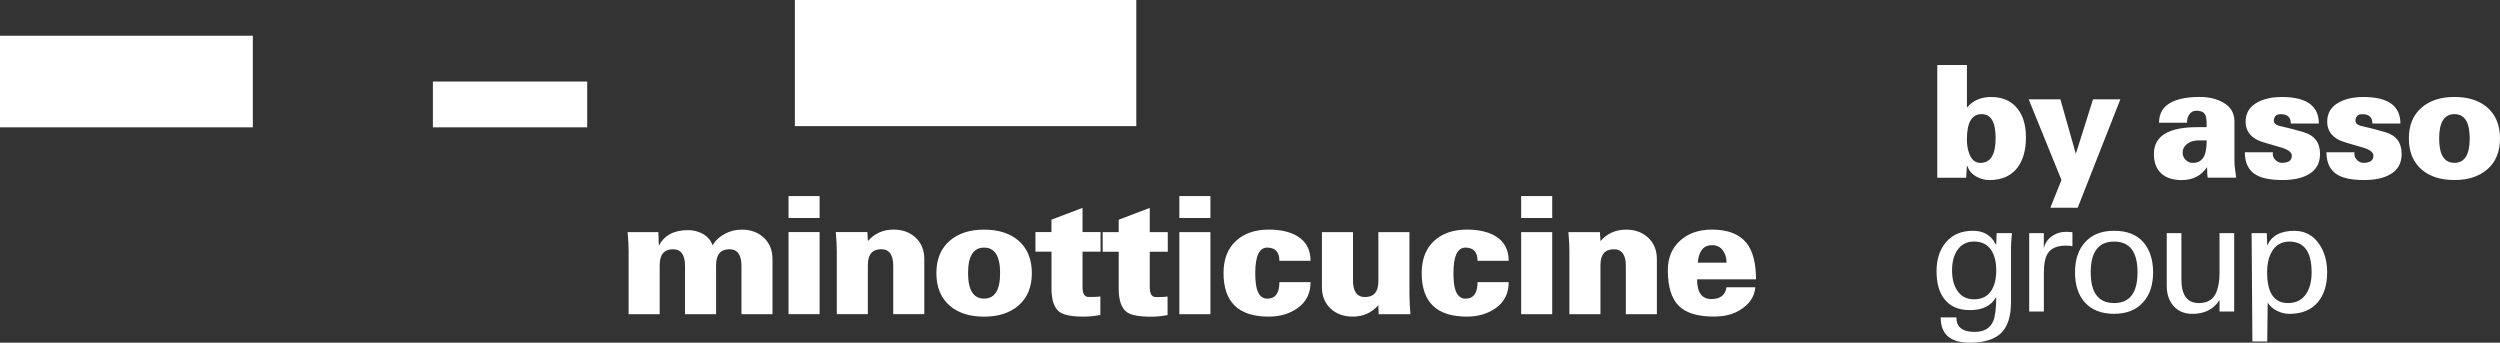 <?xml version="1.0" encoding="UTF-8"?><svg id="Livello_1" xmlns="http://www.w3.org/2000/svg" viewBox="0 0 606.73 83.17"><rect x="0" y="0" width="606.73" height="83.17" fill="#333333" stroke="none"/><defs><style>.cls-1{fill:#fff;stroke-width:0px;}</style></defs><path class="cls-1" d="M550.21,66.09c0-2.02.38-3.69,1.14-5,.94-1.64,2.36-2.46,4.26-2.46,3.6,0,5.4,2.49,5.4,7.46,0,2.1-.42,3.8-1.25,5.11-.99,1.57-2.48,2.35-4.49,2.35-3.37,0-5.06-2.49-5.06-7.46M550.13,56.58h-3.68l.19,26.29h3.6l.11-9.43c.53.86,1.3,1.53,2.31,2.01.93.48,1.93.72,2.99.72,2.98,0,5.28-.95,6.89-2.84,1.49-1.79,2.24-4.2,2.24-7.23,0-2.7-.64-4.99-1.93-6.86-1.46-2.15-3.48-3.22-6.06-3.22-3.33,0-5.52,1.2-6.55,3.6l-.11-3.03ZM529.41,56.58h-3.56v12.73c0,2.02.53,3.65,1.59,4.89,1.13,1.31,2.68,1.97,4.65,1.97,2.97,0,5.16-1.12,6.57-3.37v2.8h3.56v-19.02h-3.56v9.77c0,1.72-.24,3.21-.73,4.47-.69,1.82-2.11,2.73-4.28,2.73-2.83,0-4.24-1.91-4.24-5.72v-11.25ZM496.03,56.58h-3.56v19.02h3.56v-9.41c0-2.19.33-3.78.99-4.76.81-1.21,2.27-1.82,4.38-1.82.74,0,1.26.05,1.56.15v-3.41l-1.26-.08c-1.35-.05-2.55.28-3.62.99-1.07.71-1.75,1.71-2.06,2.98v-3.67ZM255.19,56.32h-3.89v4.76h3.89v8.93c0,2.86.66,4.76,1.98,5.72,1.03.74,2.98,1.11,5.83,1.11,1.32,0,2.67-.13,4.05-.4v-4.49c-.63.08-1.34.12-2.12.12h-.75c-.97,0-1.46-.79-1.46-2.38v-8.61h4.37v-4.76h-4.37v-5.87l-7.54,2.86v3.02ZM234.94,66.28c0-4.13,1.3-6.19,3.89-6.19s3.89,2.06,3.89,6.19-1.3,6.19-3.89,6.19-3.89-2.07-3.89-6.19M230.54,58.39c-2.2,1.88-3.29,4.51-3.29,7.9s1.1,6.06,3.29,7.94c2.06,1.75,4.83,2.62,8.29,2.62s6.2-.88,8.3-2.66c2.2-1.88,3.29-4.51,3.29-7.9s-1.1-6.06-3.29-7.94c-2.06-1.75-4.83-2.62-8.3-2.62s-6.2.89-8.29,2.66M210.5,56.32h-7.66c.16,1.88.24,3.37.24,4.48v15.44h7.54v-11.91c0-2.57,1.09-3.85,3.26-3.85,1.93,0,2.9,1.35,2.9,4.05v11.71h7.54v-13.34c0-2.17-.7-3.91-2.1-5.22-1.4-1.31-3.19-1.96-5.36-1.96-2.54,0-4.62.93-6.23,2.78l-.12-2.18ZM198.91,56.32h-7.54v19.92h7.54v-19.92ZM0,30.91h61.36V8.68H0v22.23ZM105.06,30.91h37.45v-11.12h-37.45v11.12ZM179.94,76.25h7.54v-13.34c0-2.17-.7-3.91-2.1-5.22-1.4-1.31-3.19-1.96-5.36-1.96-1.46,0-2.81.33-4.05.99-1.32.69-2.33,1.63-3.02,2.82-.4-1.16-1.19-2.09-2.38-2.78-1.09-.61-2.29-.91-3.61-.91-3.39,0-5.74,1.26-7.06,3.77l-.12-3.29h-7.46c.16,1.88.24,3.37.24,4.48v15.44h7.54v-11.91c0-2.57,1.08-3.85,3.25-3.85,1.93,0,2.9,1.35,2.9,4.05v11.71h7.54v-11.91c0-2.57,1.09-3.85,3.26-3.85,1.93,0,2.9,1.35,2.9,4.05v11.71ZM198.91,47.59h-7.54v5.32h7.54v-5.32ZM192.91,30.61h82.86V0h-82.86v30.61ZM279.04,61.09h4.37v-4.76h-4.37v-5.87l-7.54,2.86v3.02h-3.89v4.76h3.89v8.93c0,2.86.66,4.76,1.98,5.72,1.03.74,2.98,1.11,5.83,1.11,1.32,0,2.67-.13,4.05-.4v-4.49c-.63.08-1.34.12-2.12.12h-.75c-.97,0-1.45-.79-1.45-2.38v-8.61ZM286.22,52.91h7.54v-5.32h-7.54v5.32ZM286.22,76.25h7.54v-19.92h-7.54v19.92ZM305.04,70.13c-.26-.9-.4-2.18-.4-3.85,0-4.13.97-6.19,2.91-6.19s2.95,1.07,2.95,3.21h7.56c0-2.7-1.07-4.7-3.21-5.99-1.77-1.06-4.09-1.59-6.95-1.59-3.33,0-5.99.93-7.98,2.78-1.98,1.85-2.98,4.44-2.98,7.78,0,7.04,3.65,10.56,10.95,10.56,2.78,0,5.13-.7,7.07-2.1,2.06-1.48,3.1-3.57,3.1-6.27h-7.56c0,2.67-.98,4.01-2.95,4.01-1.22,0-2.06-.78-2.51-2.34M334.6,76.25h7.7c-.16-1.67-.24-3.37-.24-5.12v-14.8h-7.54v11.91c0,2.57-1.09,3.85-3.26,3.85-1.93,0-2.9-1.35-2.9-4.05v-11.71h-7.54v13.33c0,2.17.7,3.91,2.1,5.22,1.4,1.31,3.19,1.96,5.36,1.96,2.54,0,4.62-.93,6.23-2.78l.08,2.18ZM353.14,70.13c-.26-.9-.4-2.18-.4-3.85,0-4.13.97-6.19,2.91-6.19s2.94,1.07,2.94,3.21h7.56c0-2.7-1.07-4.7-3.21-5.99-1.77-1.06-4.09-1.59-6.95-1.59-3.33,0-5.99.93-7.98,2.78-1.98,1.85-2.98,4.44-2.98,7.78,0,7.04,3.65,10.56,10.95,10.56,2.78,0,5.13-.7,7.07-2.1,2.06-1.48,3.1-3.57,3.1-6.27h-7.56c0,2.67-.98,4.01-2.94,4.01-1.22,0-2.06-.78-2.51-2.34M369.17,52.91h7.54v-5.32h-7.54v5.32ZM369.17,76.25h7.54v-19.92h-7.54v19.92ZM394.57,76.25h7.54v-13.34c0-2.17-.7-3.91-2.1-5.22-1.4-1.31-3.19-1.96-5.36-1.96-2.54,0-4.62.93-6.23,2.78l-.12-2.18h-7.66c.16,1.88.24,3.37.24,4.48v15.44h7.54v-11.91c0-2.57,1.09-3.85,3.26-3.85,1.93,0,2.9,1.35,2.9,4.05v11.71ZM412.04,63.75c.24-2.83,1.39-4.25,3.45-4.25,1.14,0,2.01.42,2.62,1.25.61.83.91,1.83.91,3h-6.98ZM411.88,67.79h14.29c0-3.94-.77-6.88-2.3-8.81-1.75-2.17-4.54-3.26-8.38-3.26-3.12,0-5.66.86-7.62,2.58-2.06,1.77-3.1,4.21-3.1,7.3,0,3.97.87,6.83,2.62,8.59,1.75,1.76,4.59,2.64,8.53,2.64,2.51,0,4.62-.51,6.31-1.55,2.33-1.43,3.59-3.28,3.77-5.56h-6.99c-.29,1.91-1.52,2.86-3.69,2.86-2.3,0-3.45-1.6-3.45-4.8M484.47,65.63c0,2-.38,3.6-1.14,4.81-.91,1.47-2.32,2.2-4.22,2.2s-3.24-.74-4.18-2.24c-.79-1.24-1.18-2.83-1.18-4.77s.39-3.54,1.18-4.77c.94-1.49,2.33-2.24,4.18-2.24s3.31.73,4.22,2.2c.76,1.21,1.14,2.82,1.14,4.81M484.47,72.03c0,2.75-.24,4.71-.72,5.87-.74,1.77-2.24,2.65-4.52,2.65-2.96,0-4.44-1.17-4.44-3.52h-3.8c0,4.09,2.35,6.14,7.05,6.14,3.46,0,5.99-.78,7.6-2.33,1.6-1.55,2.41-4.05,2.41-7.48v-13.37c0-.61.08-1.74.23-3.41h-3.71l-.11,2.84c-.28-.38-.47-.68-.57-.91-1.14-1.67-2.83-2.5-5.08-2.5-2.83,0-5.03.95-6.59,2.84-1.49,1.77-2.24,4.09-2.24,6.97s.62,5.09,1.86,6.71c1.39,1.82,3.48,2.73,6.27,2.73,3.06,0,5.19-1.07,6.38-3.22M484.32,33.54c0,3.99-1.23,5.99-3.69,5.99-1.19,0-2.07-.68-2.63-2.05-.43-1.04-.65-2.23-.65-3.6,0-4.12,1.18-6.18,3.54-6.18s3.43,1.95,3.43,5.84M489.63,40.66c1.36-1.79,2.05-4.24,2.05-7.35,0-2.88-.67-5.18-2.01-6.89-1.49-1.92-3.64-2.88-6.44-2.88-2.5,0-4.46.86-5.87,2.58v-10.34h-7.2v27.35h7.01l.19-2.8h.15c.28,1.01.97,1.84,2.08,2.5,1.04.58,2.11.87,3.22.87,3.01,0,5.28-1.01,6.82-3.03M504.25,50.4l10.34-26.29h-6.63l-4.17,13.22-3.75-13.22h-7.69l7.95,19.57-2.69,6.73h6.64ZM518.76,66.09c0,4.97-1.89,7.46-5.68,7.46s-5.68-2.49-5.68-7.46,1.89-7.46,5.68-7.46,5.68,2.49,5.68,7.46M520.12,73.36c1.62-1.79,2.42-4.22,2.42-7.27s-.81-5.56-2.42-7.37-3.96-2.71-7.05-2.71-5.38.93-7.05,2.8c-1.62,1.77-2.43,4.19-2.43,7.28s.8,5.54,2.39,7.31c1.67,1.84,4.03,2.76,7.08,2.76s5.38-.93,7.05-2.8M535.54,34.07c0,1.62-.18,2.83-.53,3.64-.51,1.21-1.45,1.82-2.84,1.82-.68,0-1.26-.25-1.74-.74-.48-.49-.72-1.08-.72-1.76,0-.61.19-1.14.57-1.59.73-.86,1.77-1.31,3.11-1.36h2.16ZM535.81,43.12h6.89c-.15-1.29-.28-2.27-.38-2.96-.03-.18-.04-.49-.04-.95v-9.77c0-2.05-.95-3.59-2.84-4.62-1.54-.86-3.41-1.29-5.61-1.29-2.75,0-4.96.39-6.63,1.18-2.15,1.01-3.22,2.7-3.22,5.08h6.78c0-.78.18-1.44.53-1.97.43-.63,1.01-.95,1.74-.95,1.01,0,1.69.26,2.05.8.3.43.45,1.16.45,2.2v.99h-2.27c-7.02,0-10.53,2.17-10.53,6.52,0,2.07.62,3.66,1.86,4.77,1.16,1.04,2.8,1.55,4.92,1.55,2.65,0,4.7-1.05,6.14-3.14v.45c0,1.01.05,1.72.15,2.12M551.84,29.41c0-1.14.56-1.7,1.7-1.7,1.61,0,2.42.76,2.42,2.27h6.8c0-4.29-2.99-6.44-8.98-6.44-2.32,0-4.27.42-5.83,1.25-1.97,1.04-2.96,2.61-2.96,4.74,0,2,.97,3.48,2.91,4.47.6.3,2.4.87,5.4,1.7,1.94.53,2.91,1.22,2.91,2.08,0,1.16-.8,1.74-2.41,1.74-.58,0-1.09-.22-1.54-.66-.45-.44-.68-.95-.68-1.53,0-.13.01-.25.04-.38h-6.82c0,2.63.93,4.47,2.8,5.53,1.41.81,3.54,1.21,6.36,1.21,2.53,0,4.56-.42,6.1-1.25,2-1.06,2.99-2.75,2.99-5.08,0-2.7-1.27-4.44-3.81-5.23-1.91-.58-4-1.12-6.27-1.63-.76-.28-1.13-.65-1.13-1.1M571.65,29.41c0-1.14.57-1.7,1.7-1.7,1.61,0,2.41.76,2.41,2.27h6.8c0-4.29-2.99-6.44-8.98-6.44-2.32,0-4.27.42-5.83,1.25-1.97,1.04-2.96,2.61-2.96,4.74,0,2,.97,3.48,2.91,4.47.6.3,2.4.87,5.4,1.7,1.94.53,2.91,1.22,2.91,2.08,0,1.16-.8,1.74-2.41,1.74-.58,0-1.09-.22-1.54-.66-.45-.44-.67-.95-.67-1.53,0-.13.01-.25.04-.38h-6.82c0,2.63.93,4.47,2.8,5.53,1.41.81,3.53,1.21,6.36,1.21,2.53,0,4.56-.42,6.1-1.25,2-1.06,2.99-2.75,2.99-5.08,0-2.7-1.27-4.44-3.81-5.23-1.91-.58-4-1.12-6.27-1.63-.76-.28-1.13-.65-1.13-1.1M599.38,33.61c0,3.94-1.24,5.91-3.71,5.91s-3.71-1.97-3.71-5.91,1.24-5.91,3.71-5.91,3.71,1.97,3.71,5.91M606.73,33.61c0-3.26-1.05-5.78-3.14-7.58-1.97-1.67-4.61-2.5-7.92-2.5s-5.92.85-7.92,2.54c-2.1,1.79-3.14,4.31-3.14,7.54s1.05,5.78,3.14,7.58c1.97,1.67,4.61,2.5,7.92,2.5s5.92-.85,7.92-2.54c2.1-1.79,3.14-4.31,3.14-7.54"/></svg>